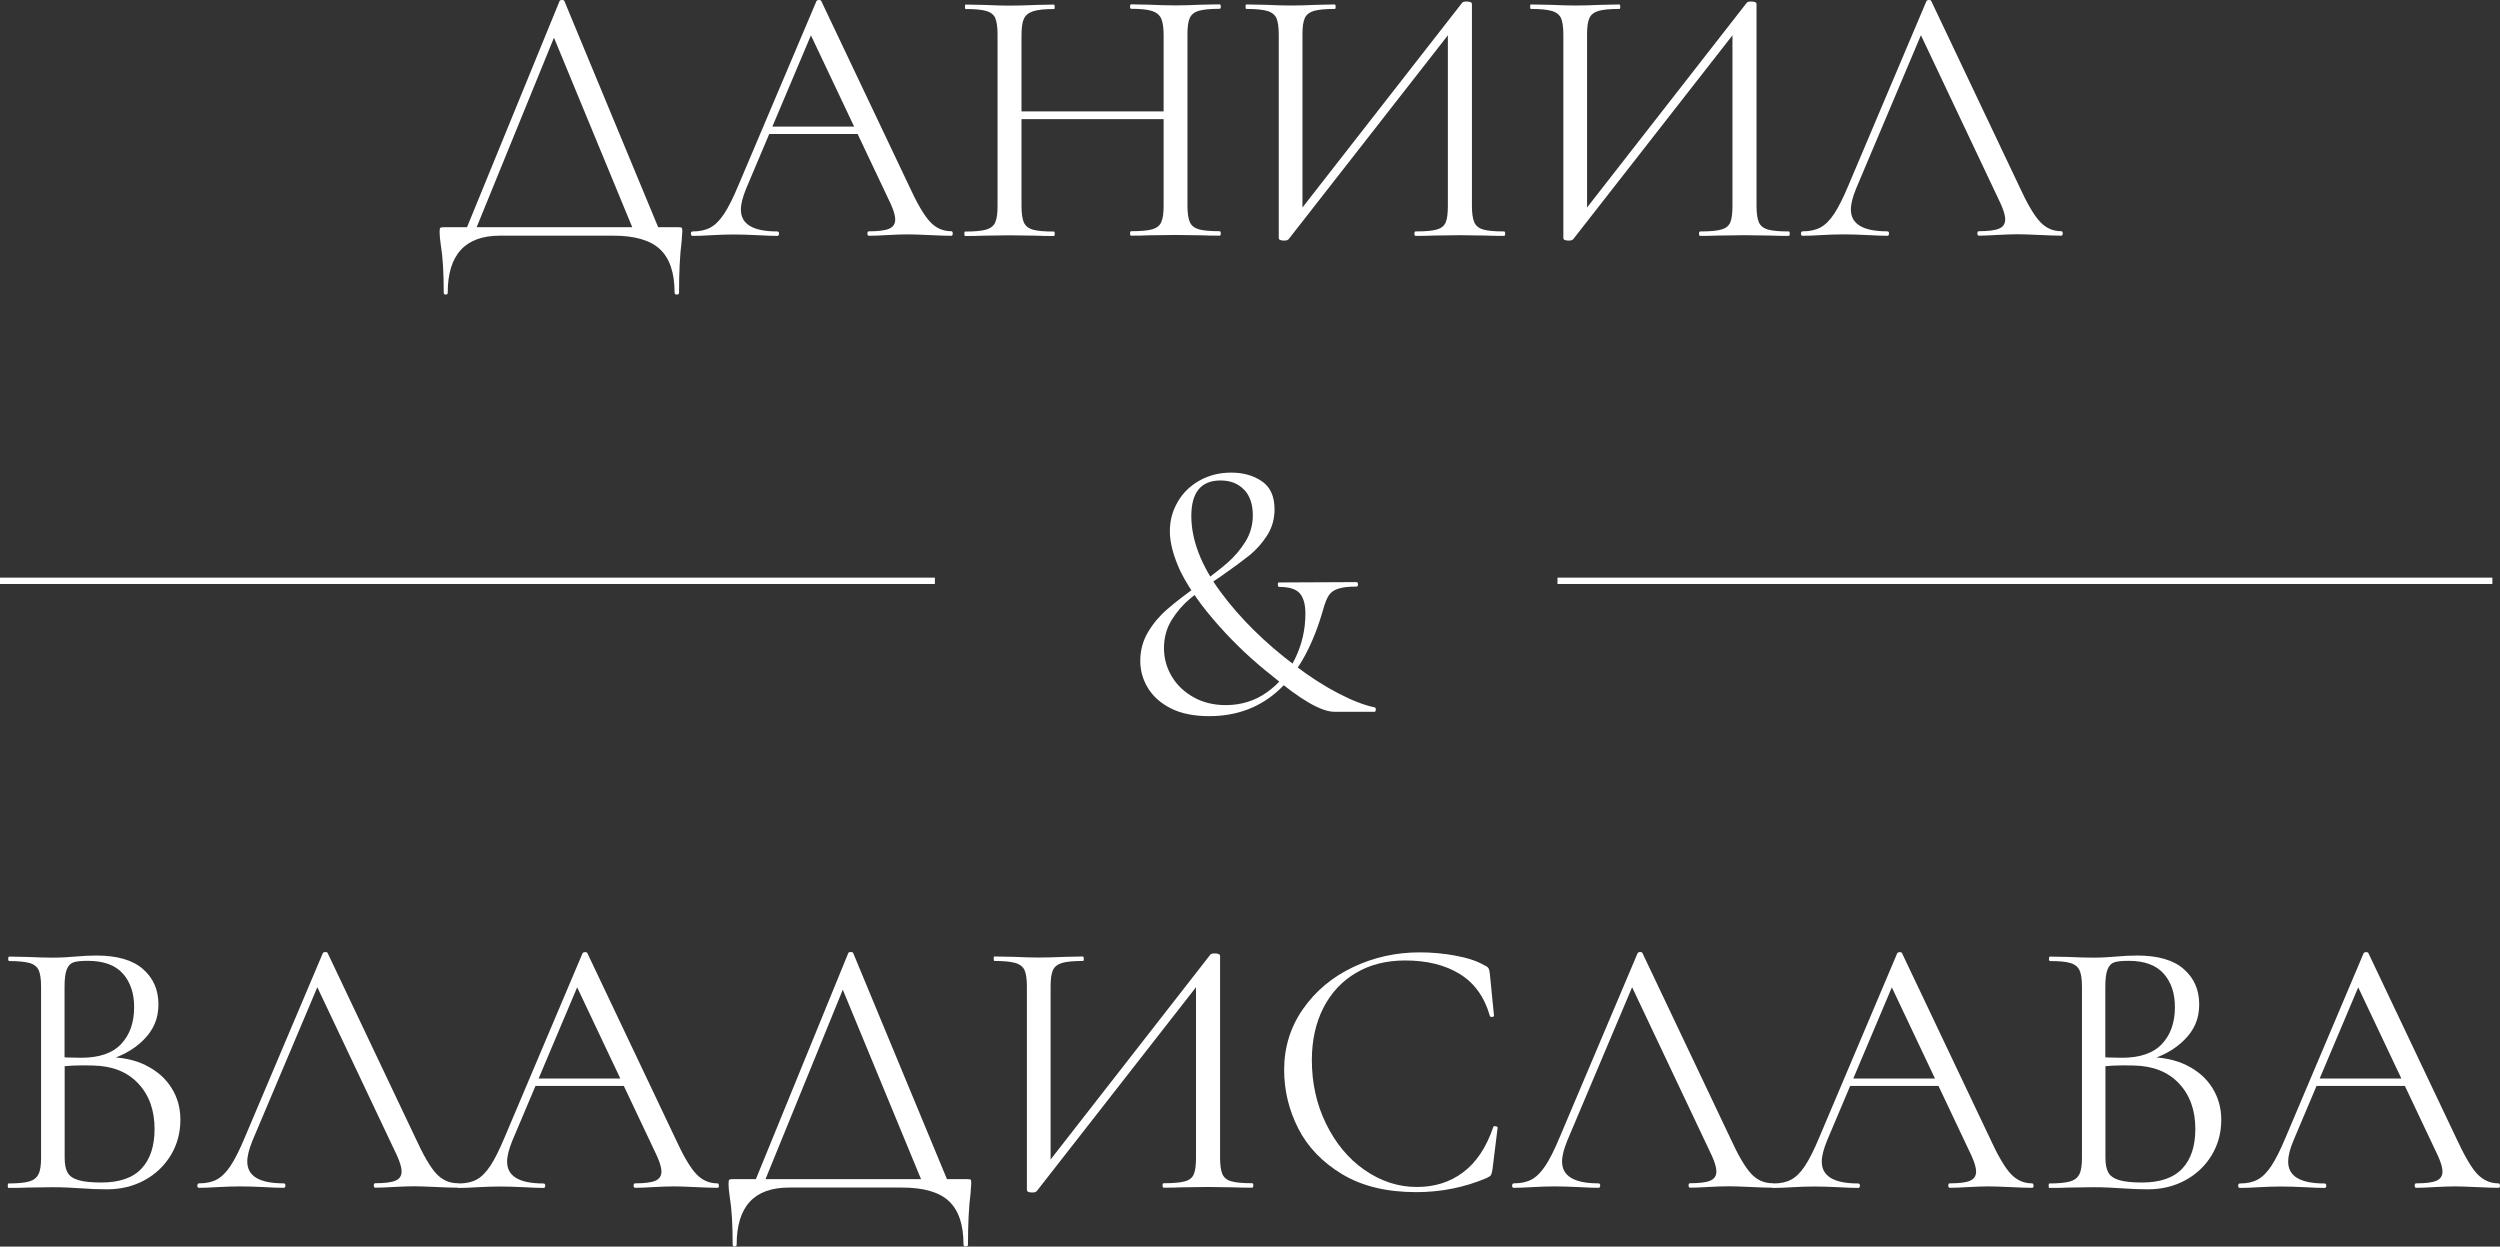 <?xml version="1.0" encoding="UTF-8"?> <svg xmlns="http://www.w3.org/2000/svg" id="_Слой_2" data-name="Слой 2" viewBox="0 0 213.02 106.22"><rect x="0" y="0" width="213.02" height="106.22" fill="#333333" stroke="none"/><defs><style> .cls-1 { fill: #fff; } .cls-2 { fill: #1d1d1b; stroke: #fff; stroke-miterlimit: 10; stroke-width: .54px; } </style></defs><g id="_Слой_1-2" data-name="Слой 1"><g><g><path class="cls-1" d="M37.56,20.88c-.06-.4-.1-.79-.1-1.17,0-.17.02-.27.06-.3.04-.03.14-.05.28-.05h19.99c.17,0,.27.02.3.05.03.03.05.13.05.3,0,.11-.02.39-.06.85-.15,1.18-.22,2.64-.22,4.38,0,.11-.06.16-.19.16s-.19-.05-.19-.16c0-1.68-.41-2.91-1.23-3.69-.82-.78-2.16-1.17-4-1.17h-9.65c-2.96,0-4.45,1.62-4.45,4.86,0,.11-.06.16-.17.16s-.17-.05-.17-.16c0-1.7-.08-3.06-.25-4.07ZM47.89,0c.11,0,.18.03.2.09l8.29,19.99h-2.21l-7.19-17.41.88-1.07-7.54,18.48h-.82L47.68.09c.02-.06.09-.09.21-.09Z"></path><path class="cls-1" d="M81.18,19.9c0,.13-.04.19-.13.19-.4,0-1.02-.02-1.86-.06-.84-.04-1.45-.06-1.83-.06-.46,0-1.05.02-1.77.06-.67.04-1.19.06-1.55.06-.08,0-.13-.06-.13-.19s.04-.19.13-.19c.8,0,1.37-.07,1.72-.22.35-.15.52-.41.52-.79,0-.32-.13-.76-.38-1.32l-7-14.79.79-.98-6.12,14.48c-.29.71-.44,1.3-.44,1.77,0,1.24,1.03,1.86,3.09,1.86.11,0,.16.06.16.19s-.05.19-.16.19c-.38,0-.93-.02-1.64-.06-.8-.04-1.49-.06-2.08-.06-.55,0-1.18.02-1.89.06-.63.04-1.16.06-1.58.06-.11,0-.16-.06-.16-.19s.05-.19.16-.19c.59,0,1.09-.11,1.5-.33.41-.22.8-.61,1.17-1.17.37-.56.77-1.36,1.21-2.41L69.57.09c.04-.06.12-.09.22-.09s.17.03.19.09l7.44,15.67c.71,1.56,1.32,2.6,1.83,3.14.5.54,1.1.8,1.8.8.08,0,.13.06.13.19ZM65.44,10.79h8.36l.22.63h-8.89l.32-.63Z"></path><path class="cls-1" d="M84.82,1.55c-.14-.29-.39-.5-.77-.61-.38-.12-.97-.17-1.77-.17-.04,0-.06-.06-.06-.19s.02-.19.06-.19l1.61.03c.88.04,1.59.06,2.11.06.61,0,1.38-.02,2.3-.06l1.51-.03s.06.06.06.19-.02.19-.06.19c-.8,0-1.39.06-1.78.19-.39.13-.65.34-.79.65-.14.3-.2.77-.2,1.4v14.54c0,.63.07,1.1.2,1.4.14.31.39.51.77.62.38.11.98.16,1.8.16.04,0,.06.06.06.19s-.02.19-.06.19c-.65,0-1.17-.01-1.55-.03l-2.27-.03-2.18.03c-.38.02-.9.03-1.58.03-.04,0-.06-.06-.06-.19s.02-.19.06-.19c.8,0,1.39-.05,1.78-.16s.65-.31.79-.62c.14-.3.2-.77.2-1.4V2.93c0-.63-.07-1.09-.2-1.39ZM85.94,9.49h14.1v.66h-14.1v-.66ZM98.95,1.59c-.14-.3-.39-.52-.77-.65-.38-.13-.98-.19-1.8-.19-.06,0-.09-.06-.09-.19s.03-.19.09-.19l1.51.03c.93.04,1.69.06,2.3.06.57,0,1.29-.02,2.18-.06l1.55-.03c.06,0,.1.06.1.19s-.03.19-.1.19c-.8,0-1.39.06-1.77.17s-.64.32-.77.61c-.14.3-.2.76-.2,1.39v14.6c0,.63.07,1.1.2,1.4.14.31.39.51.77.62s.97.16,1.77.16c.06,0,.1.06.1.19s-.03.19-.1.19c-.65,0-1.17-.01-1.55-.03l-2.18-.03-2.3.03c-.38.02-.88.03-1.51.03-.06,0-.09-.06-.09-.19s.03-.19.09-.19c.82,0,1.42-.05,1.8-.16.38-.11.64-.31.77-.62.14-.3.2-.77.2-1.4V3c0-.63-.07-1.1-.2-1.4Z"></path><path class="cls-1" d="M124.95.13c.32,0,.47.07.47.22v17.19c0,.63.07,1.1.2,1.4.14.31.39.51.77.62.38.11.97.16,1.77.16.06,0,.09.06.09.19s-.03.19-.09.19c-.65,0-1.18-.01-1.58-.03l-2.18-.03-2.3.03c-.36.02-.85.03-1.48.03-.06,0-.1-.06-.1-.19s.03-.19.1-.19c.82,0,1.42-.05,1.8-.16.38-.11.63-.3.76-.6.13-.29.19-.77.19-1.42V2.11l.6.13-14.16,18.13c-.06.08-.19.13-.38.13-.32,0-.47-.07-.47-.22V2.93c0-.63-.07-1.09-.2-1.39-.14-.29-.4-.5-.79-.61s-.98-.17-1.78-.17c-.04,0-.06-.06-.06-.19s.02-.19.06-.19l1.64.03c.88.04,1.6.06,2.14.06.61,0,1.38-.02,2.3-.06l1.48-.03s.06.06.06.19-.02.19-.06.19c-.82,0-1.42.06-1.8.17-.38.12-.64.32-.77.61-.14.3-.2.76-.2,1.39v15.61l-.57-.13L124.6.22c.06-.06.18-.09.35-.09Z"></path><path class="cls-1" d="M149.2.13c.32,0,.47.07.47.22v17.19c0,.63.07,1.1.2,1.4.14.31.39.51.77.62.38.11.97.16,1.77.16.06,0,.09.06.09.19s-.03.19-.09.19c-.65,0-1.18-.01-1.58-.03l-2.18-.03-2.3.03c-.36.02-.85.03-1.48.03-.06,0-.1-.06-.1-.19s.03-.19.1-.19c.82,0,1.42-.05,1.8-.16.38-.11.63-.3.76-.6.13-.29.19-.77.19-1.42V2.11l.6.13-14.16,18.13c-.06.08-.19.13-.38.13-.32,0-.47-.07-.47-.22V2.93c0-.63-.07-1.09-.2-1.39-.14-.29-.4-.5-.79-.61s-.98-.17-1.78-.17c-.04,0-.06-.06-.06-.19s.02-.19.06-.19l1.64.03c.88.04,1.6.06,2.14.06.61,0,1.38-.02,2.3-.06l1.48-.03s.06.06.06.19-.02.19-.06.19c-.82,0-1.42.06-1.8.17-.38.12-.64.32-.77.61-.14.3-.2.76-.2,1.39v15.61l-.57-.13L148.85.22c.06-.06.18-.09.35-.09Z"></path><path class="cls-1" d="M153.46,19.9c0-.13.05-.19.16-.19.59,0,1.09-.11,1.5-.33.41-.22.8-.61,1.17-1.17.37-.56.77-1.36,1.21-2.41L164.15.09c.04-.06.12-.09.22-.09s.17.03.19.09l7.44,15.67c.71,1.56,1.32,2.6,1.83,3.14.5.54,1.1.8,1.8.8.08,0,.13.06.13.19s-.04.19-.13.19c-.4,0-1.02-.02-1.86-.06-.84-.04-1.45-.06-1.83-.06-.46,0-1.05.02-1.77.06-.67.04-1.19.06-1.55.06-.08,0-.13-.06-.13-.19s.04-.19.13-.19c.8,0,1.37-.07,1.72-.22.35-.15.52-.41.52-.79,0-.32-.13-.76-.38-1.32l-7-14.79.79-.98-6.12,14.48c-.29.71-.44,1.3-.44,1.77,0,1.24,1.03,1.86,3.09,1.86.11,0,.16.06.16.19s-.05.19-.16.19c-.38,0-.93-.02-1.64-.06-.8-.04-1.49-.06-2.08-.06-.55,0-1.18.02-1.89.06-.63.04-1.16.06-1.58.06-.11,0-.16-.06-.16-.19Z"></path></g><g><path class="cls-1" d="M12.41,90.77c.95.46,1.68,1.1,2.19,1.91.52.81.77,1.72.77,2.73,0,1.11-.27,2.12-.82,3.03-.55.9-1.3,1.62-2.25,2.13-.96.52-2.02.77-3.2.77-.69,0-1.45-.03-2.27-.09-.29-.02-.64-.04-1.04-.06-.4-.02-.84-.03-1.32-.03l-2.14.03c-.38.02-.91.03-1.61.03-.04,0-.06-.06-.06-.19s.02-.19.06-.19c.8,0,1.39-.06,1.77-.17.38-.11.64-.32.79-.62.15-.29.22-.76.22-1.39v-14.6c0-.63-.07-1.09-.2-1.39-.14-.29-.39-.5-.77-.61s-.96-.17-1.74-.17c-.06,0-.09-.06-.09-.19s.03-.19.09-.19l1.55.03c.88.04,1.6.06,2.14.06.38,0,.73-.01,1.06-.03s.6-.04.84-.06c.67-.06,1.28-.09,1.83-.09,1.77,0,3.09.38,3.97,1.15s1.32,1.77,1.32,3.01-.43,2.19-1.28,3.04c-.85.85-1.98,1.46-3.39,1.81l.35-.35c1.22,0,2.3.23,3.25.69ZM6.26,82c-.25.08-.44.28-.57.6-.13.32-.19.82-.19,1.51v6.18l-1.01-.25c.9.06,1.71.09,2.43.09,1.53,0,2.67-.39,3.41-1.18.74-.79,1.1-1.83,1.1-3.14,0-1.18-.32-2.13-.96-2.85-.64-.72-1.64-1.09-2.98-1.09-.57,0-.98.04-1.23.13ZM12.05,99.58c.75-.79,1.12-1.92,1.12-3.39,0-1.6-.47-2.89-1.4-3.88-.94-.99-2.22-1.49-3.86-1.52-1.2-.04-2.3.01-3.31.16l.91-.35v8.04c0,.55.08.97.24,1.26.16.3.46.51.91.65.45.14,1.11.21,1.97.21,1.54,0,2.68-.39,3.42-1.18Z"></path><path class="cls-1" d="M16.82,101.02c0-.13.05-.19.16-.19.59,0,1.09-.11,1.5-.33.41-.22.8-.61,1.17-1.17.37-.56.77-1.36,1.21-2.41l6.65-15.71c.04-.06.12-.09.22-.09s.17.03.19.09l7.44,15.67c.71,1.56,1.32,2.6,1.83,3.14.5.53,1.1.8,1.8.8.08,0,.13.06.13.19s-.04.19-.13.19c-.4,0-1.02-.02-1.86-.06-.84-.04-1.45-.06-1.83-.06-.46,0-1.05.02-1.77.06-.67.04-1.19.06-1.55.06-.08,0-.13-.06-.13-.19s.04-.19.13-.19c.8,0,1.37-.07,1.72-.22.35-.15.52-.41.52-.79,0-.31-.13-.76-.38-1.32l-7-14.79.79-.98-6.12,14.48c-.29.72-.44,1.3-.44,1.77,0,1.24,1.03,1.86,3.09,1.86.11,0,.16.06.16.19s-.05.19-.16.19c-.38,0-.93-.02-1.64-.06-.8-.04-1.49-.06-2.08-.06-.55,0-1.18.02-1.89.06-.63.04-1.16.06-1.58.06-.11,0-.16-.06-.16-.19Z"></path><path class="cls-1" d="M61.26,101.02c0,.13-.04.19-.13.19-.4,0-1.02-.02-1.86-.06-.84-.04-1.45-.06-1.83-.06-.46,0-1.05.02-1.77.06-.67.04-1.19.06-1.55.06-.08,0-.13-.06-.13-.19s.04-.19.13-.19c.8,0,1.37-.07,1.72-.22.35-.15.52-.41.52-.79,0-.31-.13-.76-.38-1.32l-7-14.79.79-.98-6.12,14.48c-.29.72-.44,1.3-.44,1.77,0,1.24,1.03,1.86,3.09,1.86.11,0,.16.06.16.19s-.05.19-.16.19c-.38,0-.93-.02-1.64-.06-.8-.04-1.49-.06-2.08-.06-.55,0-1.18.02-1.89.06-.63.04-1.16.06-1.58.06-.11,0-.16-.06-.16-.19s.05-.19.16-.19c.59,0,1.09-.11,1.5-.33.41-.22.8-.61,1.17-1.17.37-.56.77-1.36,1.21-2.41l6.65-15.71c.04-.06.12-.09.22-.09s.17.03.19.09l7.44,15.67c.71,1.56,1.32,2.6,1.83,3.14.5.53,1.1.8,1.8.8.08,0,.13.06.13.19ZM45.52,91.9h8.36l.22.63h-8.89l.32-.63Z"></path><path class="cls-1" d="M62.18,101.99c-.06-.4-.1-.79-.1-1.17,0-.17.02-.27.06-.3.04-.03.14-.05.28-.05h19.99c.17,0,.27.02.3.05.03.03.05.13.05.3,0,.1-.02.39-.06.85-.15,1.18-.22,2.64-.22,4.38,0,.11-.06.16-.19.16s-.19-.05-.19-.16c0-1.68-.41-2.91-1.23-3.69-.82-.78-2.16-1.17-4-1.17h-9.65c-2.96,0-4.45,1.62-4.45,4.86,0,.11-.06.16-.17.16s-.17-.05-.17-.16c0-1.7-.08-3.06-.25-4.07ZM72.5,81.12c.11,0,.18.03.2.09l8.29,19.99h-2.21l-7.19-17.41.88-1.07-7.54,18.48h-.82l8.17-19.99c.02-.06.09-.09.21-.09Z"></path><path class="cls-1" d="M103.49,81.24c.32,0,.47.07.47.22v17.19c0,.63.07,1.1.2,1.4.14.3.39.51.77.61.38.11.97.16,1.77.16.06,0,.09.06.09.19s-.03.19-.09.19c-.65,0-1.18-.01-1.58-.03l-2.18-.03-2.3.03c-.36.02-.85.03-1.48.03-.06,0-.1-.06-.1-.19s.03-.19.1-.19c.82,0,1.42-.05,1.8-.16.38-.1.63-.3.76-.6s.19-.77.19-1.42v-15.42l.6.13-14.16,18.13c-.06.08-.19.13-.38.13-.32,0-.47-.07-.47-.22v-17.34c0-.63-.07-1.09-.2-1.39-.14-.29-.4-.5-.79-.61s-.98-.17-1.78-.17c-.04,0-.06-.06-.06-.19s.02-.19.06-.19l1.64.03c.88.04,1.6.06,2.14.06.61,0,1.38-.02,2.3-.06l1.48-.03s.06.06.06.19-.02.19-.06.19c-.82,0-1.42.06-1.8.17-.38.12-.64.32-.77.61-.14.3-.2.76-.2,1.39v15.61l-.57-.13,14.19-18.2c.06-.06.18-.09.35-.09Z"></path><path class="cls-1" d="M124.02,81.43c1.03.19,1.85.46,2.46.82.19.08.31.17.36.27.05.09.09.26.11.49l.35,3.53c0,.06-.05.1-.16.11-.11.01-.17-.02-.19-.08-.46-1.62-1.32-2.81-2.57-3.58-1.25-.77-2.8-1.15-4.65-1.15-1.6,0-3,.35-4.19,1.06-1.2.7-2.12,1.7-2.78,2.98-.65,1.28-.98,2.77-.98,4.45,0,1.96.4,3.77,1.21,5.42.81,1.66,1.9,2.98,3.28,3.94s2.87,1.45,4.46,1.45c1.51,0,2.83-.41,3.94-1.25,1.11-.83,1.97-2.11,2.56-3.83,0-.06.04-.1.13-.1.06,0,.12.01.17.03.05.02.08.05.08.1l-.44,3.56c-.04.25-.09.42-.14.49-.05.07-.17.15-.36.24-1.89.8-3.89,1.2-5.99,1.2-2.52,0-4.63-.51-6.32-1.53-1.69-1.02-2.94-2.32-3.74-3.9-.8-1.58-1.2-3.24-1.2-4.98,0-1.94.54-3.67,1.61-5.2,1.07-1.53,2.49-2.72,4.26-3.56,1.77-.84,3.66-1.26,5.68-1.26,1.01,0,2.03.09,3.06.28Z"></path><path class="cls-1" d="M128.85,101.02c0-.13.05-.19.16-.19.59,0,1.09-.11,1.5-.33.41-.22.8-.61,1.17-1.17.37-.56.77-1.36,1.21-2.41l6.65-15.71c.04-.06.12-.09.22-.09s.17.03.19.09l7.44,15.67c.71,1.56,1.32,2.6,1.83,3.14.5.53,1.1.8,1.8.8.08,0,.13.06.13.19s-.04.19-.13.19c-.4,0-1.02-.02-1.86-.06-.84-.04-1.45-.06-1.83-.06-.46,0-1.05.02-1.77.06-.67.04-1.19.06-1.55.06-.08,0-.13-.06-.13-.19s.04-.19.13-.19c.8,0,1.37-.07,1.72-.22.35-.15.52-.41.52-.79,0-.31-.13-.76-.38-1.32l-7-14.79.79-.98-6.12,14.48c-.29.72-.44,1.3-.44,1.77,0,1.24,1.03,1.86,3.09,1.86.11,0,.16.06.16.19s-.05.19-.16.19c-.38,0-.93-.02-1.64-.06-.8-.04-1.49-.06-2.08-.06-.55,0-1.18.02-1.89.06-.63.04-1.16.06-1.58.06-.11,0-.16-.06-.16-.19Z"></path><path class="cls-1" d="M173.28,101.02c0,.13-.04.19-.13.19-.4,0-1.02-.02-1.86-.06-.84-.04-1.45-.06-1.83-.06-.46,0-1.05.02-1.77.06-.67.04-1.19.06-1.55.06-.08,0-.13-.06-.13-.19s.04-.19.13-.19c.8,0,1.37-.07,1.72-.22.35-.15.52-.41.52-.79,0-.31-.13-.76-.38-1.32l-7-14.79.79-.98-6.12,14.48c-.29.72-.44,1.3-.44,1.77,0,1.24,1.03,1.86,3.09,1.86.11,0,.16.06.16.19s-.05.19-.16.19c-.38,0-.93-.02-1.64-.06-.8-.04-1.49-.06-2.08-.06-.55,0-1.18.02-1.89.06-.63.04-1.16.06-1.58.06-.11,0-.16-.06-.16-.19s.05-.19.16-.19c.59,0,1.09-.11,1.5-.33.41-.22.8-.61,1.17-1.17.37-.56.77-1.36,1.21-2.41l6.65-15.71c.04-.06.12-.09.22-.09s.17.03.19.09l7.44,15.67c.71,1.56,1.32,2.6,1.83,3.14.5.53,1.1.8,1.8.8.08,0,.13.06.13.19ZM157.54,91.9h8.36l.22.63h-8.89l.32-.63Z"></path><path class="cls-1" d="M186.31,90.77c.95.46,1.68,1.1,2.19,1.91.51.81.77,1.72.77,2.73,0,1.11-.27,2.12-.82,3.03-.55.9-1.3,1.62-2.25,2.13-.96.52-2.02.77-3.2.77-.69,0-1.45-.03-2.27-.09-.3-.02-.64-.04-1.04-.06s-.84-.03-1.32-.03l-2.14.03c-.38.02-.91.03-1.61.03-.04,0-.06-.06-.06-.19s.02-.19.06-.19c.8,0,1.39-.06,1.77-.17.38-.11.64-.32.79-.62.15-.29.22-.76.22-1.39v-14.6c0-.63-.07-1.09-.21-1.39-.14-.29-.39-.5-.77-.61-.38-.12-.96-.17-1.74-.17-.06,0-.09-.06-.09-.19s.03-.19.09-.19l1.55.03c.88.04,1.6.06,2.14.06.38,0,.73-.01,1.06-.03s.6-.04.84-.06c.67-.06,1.28-.09,1.83-.09,1.77,0,3.09.38,3.97,1.15s1.32,1.77,1.32,3.01-.42,2.19-1.28,3.04c-.85.85-1.98,1.46-3.39,1.81l.35-.35c1.22,0,2.3.23,3.25.69ZM180.15,82c-.25.08-.44.28-.57.6-.13.32-.19.82-.19,1.51v6.18l-1.01-.25c.9.06,1.71.09,2.43.09,1.53,0,2.67-.39,3.41-1.18s1.1-1.83,1.1-3.14c0-1.18-.32-2.13-.96-2.85-.64-.72-1.63-1.09-2.98-1.09-.57,0-.98.04-1.23.13ZM185.94,99.58c.75-.79,1.12-1.92,1.12-3.39,0-1.6-.47-2.89-1.4-3.88-.94-.99-2.22-1.49-3.86-1.52-1.2-.04-2.3.01-3.31.16l.91-.35v8.04c0,.55.08.97.24,1.26s.46.51.91.65c.45.14,1.11.21,1.97.21,1.53,0,2.67-.39,3.42-1.18Z"></path><path class="cls-1" d="M213.02,101.02c0,.13-.04.19-.13.19-.4,0-1.02-.02-1.86-.06-.84-.04-1.45-.06-1.83-.06-.46,0-1.05.02-1.77.06-.67.04-1.19.06-1.55.06-.08,0-.13-.06-.13-.19s.04-.19.13-.19c.8,0,1.37-.07,1.72-.22.35-.15.52-.41.52-.79,0-.31-.13-.76-.38-1.32l-7-14.79.79-.98-6.12,14.48c-.3.72-.44,1.3-.44,1.77,0,1.24,1.03,1.86,3.09,1.86.1,0,.16.06.16.19s-.05.19-.16.19c-.38,0-.93-.02-1.64-.06-.8-.04-1.49-.06-2.08-.06-.55,0-1.18.02-1.89.06-.63.04-1.16.06-1.58.06-.11,0-.16-.06-.16-.19s.05-.19.16-.19c.59,0,1.09-.11,1.5-.33s.8-.61,1.17-1.17c.37-.56.77-1.36,1.21-2.41l6.65-15.71c.04-.06.11-.09.22-.09s.17.03.19.09l7.44,15.67c.72,1.56,1.32,2.6,1.83,3.14.51.53,1.1.8,1.8.8.08,0,.13.06.13.19ZM197.28,91.9h8.36l.22.63h-8.89l.31-.63Z"></path></g><g><path class="cls-1" d="M106,41.73c-.49-.53-1.16-.79-2-.79-1.66,0-2.49,1.01-2.49,3.03s.83,4.21,2.48,6.45,3.76,4.33,6.32,6.26c1.3.99,2.55,1.79,3.75,2.41,1.2.62,2.22,1.01,3.06,1.18.08.02.12.09.11.21s-.05.17-.11.17h-3.41c-1.12,0-2.87-1.01-5.27-3.03-1.64-1.28-3.18-2.72-4.6-4.32-1.43-1.6-2.51-3.13-3.25-4.6-.61-1.32-.91-2.46-.91-3.41s.22-1.74.66-2.51,1.06-1.38,1.86-1.83c.8-.45,1.7-.68,2.71-.68s1.88.24,2.6.73c.72.48,1.09,1.28,1.09,2.4,0,.82-.21,1.56-.63,2.22-.42.66-.93,1.23-1.51,1.7-.59.47-1.41,1.08-2.46,1.81-1.05.69-1.9,1.3-2.54,1.83-.64.53-1.18,1.15-1.62,1.86-.44.71-.66,1.51-.66,2.4s.23,1.7.68,2.44c.45.75,1.08,1.33,1.88,1.77s1.7.65,2.71.65c1.3,0,2.47-.36,3.5-1.09,1.03-.73,1.83-1.69,2.41-2.89.58-1.2.87-2.47.87-3.82,0-.76-.15-1.32-.46-1.7-.31-.38-.9-.57-1.78-.57-.06,0-.1-.06-.11-.19s.03-.19.11-.19l6.59-.03c.08,0,.13.06.13.19s-.04.19-.13.19c-.72,0-1.25.07-1.61.2s-.61.33-.76.57-.3.6-.44,1.09c-1.72,6.12-4.97,9.18-9.74,9.18-1.3,0-2.39-.22-3.26-.66-.87-.44-1.52-1.02-1.96-1.74-.43-.71-.65-1.48-.65-2.3,0-.9.22-1.72.66-2.46.44-.74.99-1.39,1.64-1.95.65-.57,1.52-1.24,2.62-2.02,1.03-.74,1.86-1.37,2.48-1.91.62-.54,1.14-1.15,1.56-1.83s.63-1.43.63-2.25c0-.93-.25-1.65-.74-2.18Z"></path><line class="cls-2" y1="49.49" x2="79.66" y2="49.49"></line><line class="cls-2" x1="132.71" y1="49.49" x2="212.37" y2="49.49"></line></g></g></g></svg> 